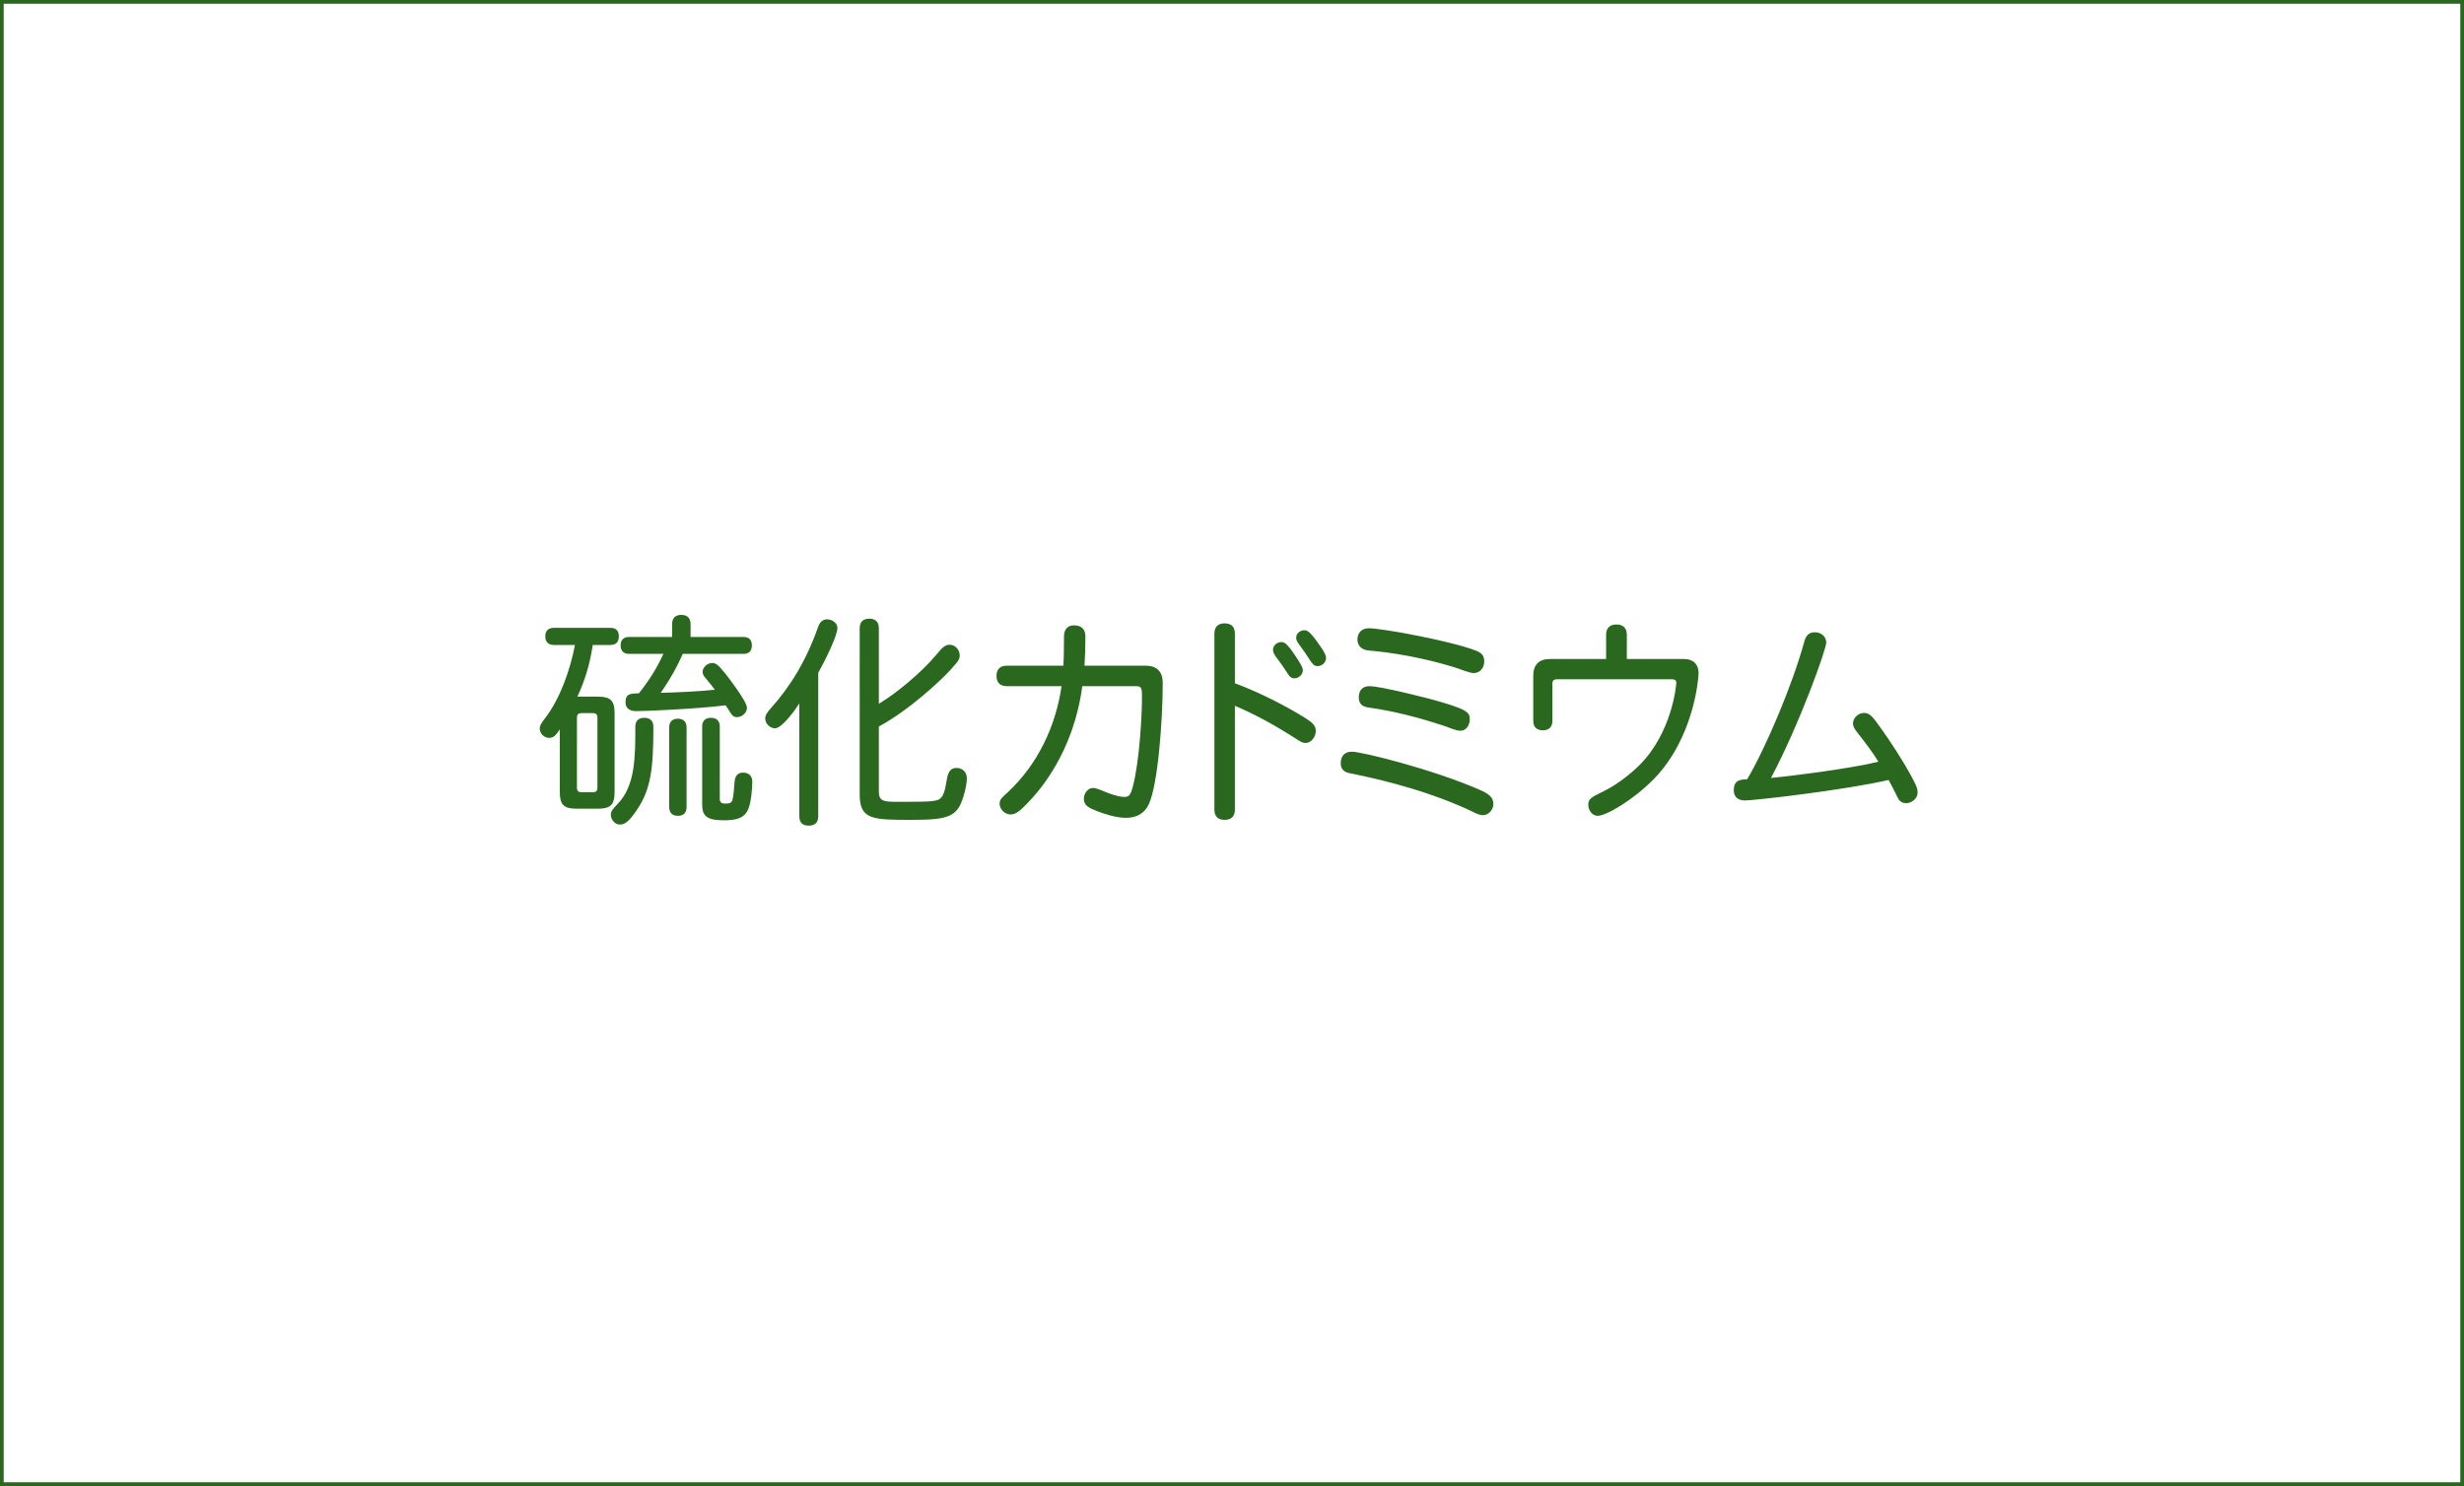 <?xml version="1.0" encoding="utf-8"?>
<!-- Generator: Adobe Illustrator 16.0.0, SVG Export Plug-In . SVG Version: 6.00 Build 0)  -->
<!DOCTYPE svg PUBLIC "-//W3C//DTD SVG 1.1//EN" "http://www.w3.org/Graphics/SVG/1.1/DTD/svg11.dtd">
<svg version="1.1" id="レイヤー_1" xmlns="http://www.w3.org/2000/svg" xmlns:xlink="http://www.w3.org/1999/xlink" x="0px"
	 y="0px" width="940px" height="567px" viewBox="0 0 940 567" enable-background="new 0 0 940 567" xml:space="preserve">
<g>
	<path fill="#2B681F" d="M226.135,246.096c-1.19,7.651-2.89,13.261-5.865,19.722h7.821c4.845,0,6.375,1.53,6.375,6.291V302.2
		c0,4.845-1.53,6.376-6.375,6.376h-8.161c-4.846,0-6.375-1.531-6.375-6.376v-23.887c-1.53,2.295-2.38,3.23-4.081,3.23
		c-1.87,0-3.57-1.615-3.57-3.57c0-1.105,0.595-2.04,2.21-4.165c5.61-7.396,9.436-18.276,11.221-27.712h-7.991
		c-2.295,0-3.315-1.275-3.315-3.315c0-1.955,1.021-3.23,3.315-3.23h21.507c2.295,0,3.23,1.275,3.23,3.23
		c0,2.041-0.935,3.315-3.23,3.315H226.135z M221.885,272.108c-1.275,0-1.785,0.51-1.785,1.785V300.5c0,1.275,0.51,1.785,1.785,1.785
		h4.25c1.275,0,1.785-0.51,1.785-1.785v-26.607c0-1.275-0.51-1.785-1.785-1.785H221.885z M241.267,311.381
		c-2.125,2.721-3.4,3.23-4.845,3.23c-1.7,0-3.4-1.7-3.4-3.826c0-1.189,0.765-2.125,2.55-3.994c6.8-6.887,6.8-17.938,6.8-29.498
		c0-2.38,1.36-3.4,3.4-3.4c2.125,0,3.485,1.02,3.485,3.4C249.257,294.55,248.237,302.455,241.267,311.381z M263.454,243.036H283.6
		c2.295,0,3.23,1.275,3.23,3.23s-0.936,3.23-3.23,3.23h-23.122c-1.955,4.505-4.59,9.351-8.416,14.876
		c6.036-0.17,14.366-0.51,20.657-1.19c-0.935-1.275-1.785-2.295-3.315-4.166c-0.85-1.02-1.36-1.615-1.36-2.635
		c0-1.7,1.7-3.4,3.655-3.4c1.615,0,2.38,0.935,4.845,3.825c1.02,1.275,8.416,10.796,8.416,13.261c0,1.955-1.956,3.57-3.826,3.57
		c-1.445,0-1.955-0.85-2.805-2.21c-0.425-0.765-1.105-1.7-1.53-2.295c-11.051,1.36-30.262,2.21-34.002,2.21
		c-2.89,0-4.166-1.275-4.166-3.4c0-3.315,1.955-3.315,5.101-3.4c3.995-5.015,6.8-9.521,9.351-15.046h-13.091
		c-2.21,0-3.23-1.275-3.23-3.23s1.02-3.23,3.23-3.23h16.406v-4.846c0-2.55,1.445-3.57,3.485-3.57c2.125,0,3.57,1.021,3.57,3.57
		L263.454,243.036L263.454,243.036z M255.293,277.548c0-2.295,1.36-3.315,3.315-3.315s3.315,1.02,3.315,3.315v30.433
		c0,2.295-1.36,3.314-3.315,3.314s-3.315-1.021-3.315-3.314V277.548z M267.874,277.208c0-2.295,1.36-3.315,3.315-3.315
		c2.04,0,3.4,1.02,3.4,3.315v27.458c0,1.359,0.425,1.955,2.21,1.955c2.21,0,2.465-0.766,2.72-1.785
		c0.425-1.955,0.51-4.336,0.68-6.206c0.17-2.89,1.445-3.825,3.315-3.825c2.21,0,3.485,1.359,3.485,3.485
		c0,2.55-0.425,7.479-1.445,10.2c-1.53,3.996-5.186,4.506-9.521,4.506c-6.461,0-8.161-1.7-8.161-6.035v-29.753H267.874z"/>
	<path fill="#2B681F" d="M304.93,268.368c-1.105,1.87-6.461,9.521-9.266,9.521c-1.955,0-3.74-1.785-3.74-3.74
		c0-1.19,0.595-2.125,2.125-3.91c7.48-8.246,13.686-18.532,18.021-30.942c0.765-2.21,2.04-2.976,3.4-2.976
		c2.21,0,3.995,1.53,3.995,3.315c0,2.89-4.591,12.241-7.311,17.086v54.744c0,2.55-1.445,3.57-3.655,3.57
		c-2.125,0-3.57-1.021-3.57-3.57L304.93,268.368L304.93,268.368z M335.278,268.538c6.545-3.91,16.321-11.901,22.271-19.126
		c2.04-2.55,3.23-3.4,4.675-3.4c2.041,0,3.911,1.7,3.911,4.166c0,1.87-1.615,3.146-3.4,5.271
		c-3.4,3.826-15.896,15.557-27.457,21.762v24.737c0,3.569,1.529,3.995,6.63,3.995c10.796,0,12.581-0.085,14.196-0.341
		c3.4-0.425,4.08-1.954,5.101-8.16c0.595-3.654,1.955-4.42,3.74-4.42c2.21,0,3.91,1.529,3.91,3.994c0,1.7-0.51,4.335-1.36,7.057
		c-2.295,7.564-5.695,8.756-19.551,8.756c-15.047,0-19.977,0-19.977-9.691V239.72c0-2.55,1.444-3.655,3.655-3.655
		c2.21,0,3.655,1.105,3.655,3.655L335.278,268.538L335.278,268.538z"/>
	<path fill="#2B681F" d="M405.657,254.001c0.255-3.23,0.17-7.056,0.255-11.391c0.085-3.145,2.04-3.995,3.825-3.995
		c2.806,0,4.336,1.445,4.336,4.25c0,4.165-0.171,8.161-0.341,11.136h23.208c4.676,0,6.631,2.465,6.631,6.63
		c0,14.111-1.785,38.509-5.271,46.159c-1.615,3.57-4.676,5.27-8.756,5.27c-3.74,0-8.16-1.444-11.221-2.635
		c-2.976-1.188-4.846-2.125-4.846-4.59c0-2.125,1.53-4.166,3.485-4.166c1.53,0,3.57,1.105,5.865,1.955
		c2.211,0.766,4.166,1.445,6.206,1.445c1.7,0,2.295-0.767,3.146-3.995c2.55-9.69,3.484-27.287,3.484-34.003
		c0-3.485-0.085-4.25-2.38-4.25h-20.401c-3.315,25.078-16.236,39.869-20.827,44.543c-2.465,2.551-4.335,4.42-6.545,4.42
		c-2.04,0-4.166-1.869-4.166-4.164c0-1.701,1.105-2.466,3.315-4.506c11.221-10.541,18.106-24.992,20.317-40.293h-20.912
		c-2.721,0-3.91-1.615-3.91-3.91s1.189-3.91,3.91-3.91H405.657z"/>
	<path fill="#2B681F" d="M471.107,260.717c13.602,5.016,25.842,12.581,27.116,13.431c2.552,1.615,3.74,2.805,3.74,4.76
		c0,2.295-1.785,4.59-3.91,4.59c-1.614,0-2.975-1.275-5.102-2.55c-6.969-4.42-14.279-8.416-21.847-11.646v39.613
		c0,2.72-1.529,3.91-3.91,3.91s-3.91-1.19-3.91-3.91V241.76c0-2.72,1.529-3.91,3.91-3.91s3.91,1.19,3.91,3.91v18.957H471.107z
		 M495.504,252.301c0.85,1.445,1.531,2.465,1.531,3.485c0,1.53-1.531,3.06-3.23,3.06c-1.104,0-1.871-0.595-2.807-2.21
		c-1.02-1.615-2.379-3.57-3.74-5.355c-0.85-1.105-1.615-2.21-1.615-3.315c0-1.785,1.615-2.975,3.23-2.975
		C490.318,244.991,491.68,246.266,495.504,252.301z M504.516,247.796c0.681,1.105,1.359,2.21,1.359,3.23
		c0,1.87-1.615,3.145-3.314,3.145c-1.36,0-2.125-1.19-2.891-2.38c-1.104-1.785-2.381-3.57-3.486-5.1
		c-0.934-1.275-1.698-2.125-1.698-3.4c0-1.615,1.528-2.805,3.061-2.805C498.904,240.485,499.924,240.995,504.516,247.796z"/>
	<path fill="#2B681F" d="M564.27,301.266c4.166,1.785,5.441,3.23,5.441,5.525c0,2.21-1.871,4.25-3.91,4.25
		c-1.955,0-4.08-1.445-6.461-2.465c-18.19-8.161-36.723-11.986-44.713-13.602c-2.125-0.511-3.146-1.701-3.146-3.74
		c0-2.635,1.36-4.42,4.25-4.42C519.471,286.814,546.248,293.443,564.27,301.266z M562.74,248.136
		c2.551,0.935,3.483,2.041,3.483,4.25c0,2.465-1.614,4.42-3.993,4.42c-1.785,0-4.423-1.275-7.228-2.125
		c-4.59-1.445-17.596-5.186-32.812-6.461c-2.892-0.255-4.336-1.955-4.336-4.25c0-2.55,1.7-4.25,4.336-4.25
		C527.293,239.72,553.389,244.565,562.74,248.136z M544.803,266.498c15.217,4.08,15.896,5.27,15.896,7.99
		c0,2.295-1.445,4.335-3.484,4.335c-1.955,0-3.74-1.02-6.631-1.955c-9.266-3.06-18.701-5.525-28.393-6.886
		c-2.466-0.34-3.824-1.36-3.824-3.91c0-2.635,1.445-4.25,3.994-4.25C526.867,261.822,544.039,266.327,544.803,266.498z"/>
	<path fill="#2B681F" d="M620.625,251.451h21.846c3.486,0,5.525,2.04,5.525,5.355c0,1.785-1.615,24.397-16.916,40.293
		c-8.076,8.245-18.361,14.195-21.592,14.195c-1.699,0-3.57-1.615-3.57-4.335c0-2.041,1.275-2.806,4.59-4.421
		c5.611-2.636,10.711-6.46,14.877-10.54c12.41-12.327,14.111-30.348,14.111-31.453c0-0.935-0.51-1.36-1.701-1.36h-43.776
		c-1.275,0-1.785,0.51-1.785,1.785v14.026c0,2.55-1.445,3.655-3.656,3.655c-2.209,0-3.654-1.105-3.654-3.655v-17.171
		c0-4.166,2.209-6.375,6.291-6.375h21.506v-9.266c0-2.72,1.615-3.91,3.91-3.91c2.381,0,3.996,1.19,3.996,3.91L620.625,251.451
		L620.625,251.451z"/>
	<path fill="#2B681F" d="M688.369,244.651c0.68-2.465,2.039-3.4,3.994-3.4c2.467,0,4.336,1.7,4.336,3.91
		c0,2.72-10.371,31.538-21.082,51.685c8.076-0.766,31.283-3.74,40.975-6.207c-2.125-3.484-4.592-6.715-7.311-10.2
		c-1.021-1.36-2.381-2.805-2.381-4.335c0-2.295,2.125-4.08,4.25-4.08s3.315,1.53,5.864,5.1c3.996,5.44,9.013,13.347,11.73,18.276
		c2.041,3.824,2.807,5.186,2.807,7.056c0,2.211-2.211,3.996-4.336,3.996c-1.955,0-2.805-1.021-3.483-2.551
		c-0.767-1.53-1.871-3.825-3.23-6.292c-16.916,3.911-51.344,7.821-54.744,7.821c-2.637,0-4.336-1.274-4.336-3.91
		c0-4.081,2.805-4.081,5.101-4.165C673.578,285.454,683.863,261.227,688.369,244.651z"/>
</g>
<rect fill="none" stroke="#2B681F" stroke-width="2.835" stroke-miterlimit="10" enable-background="new    " width="940" height="567"/>
</svg>

